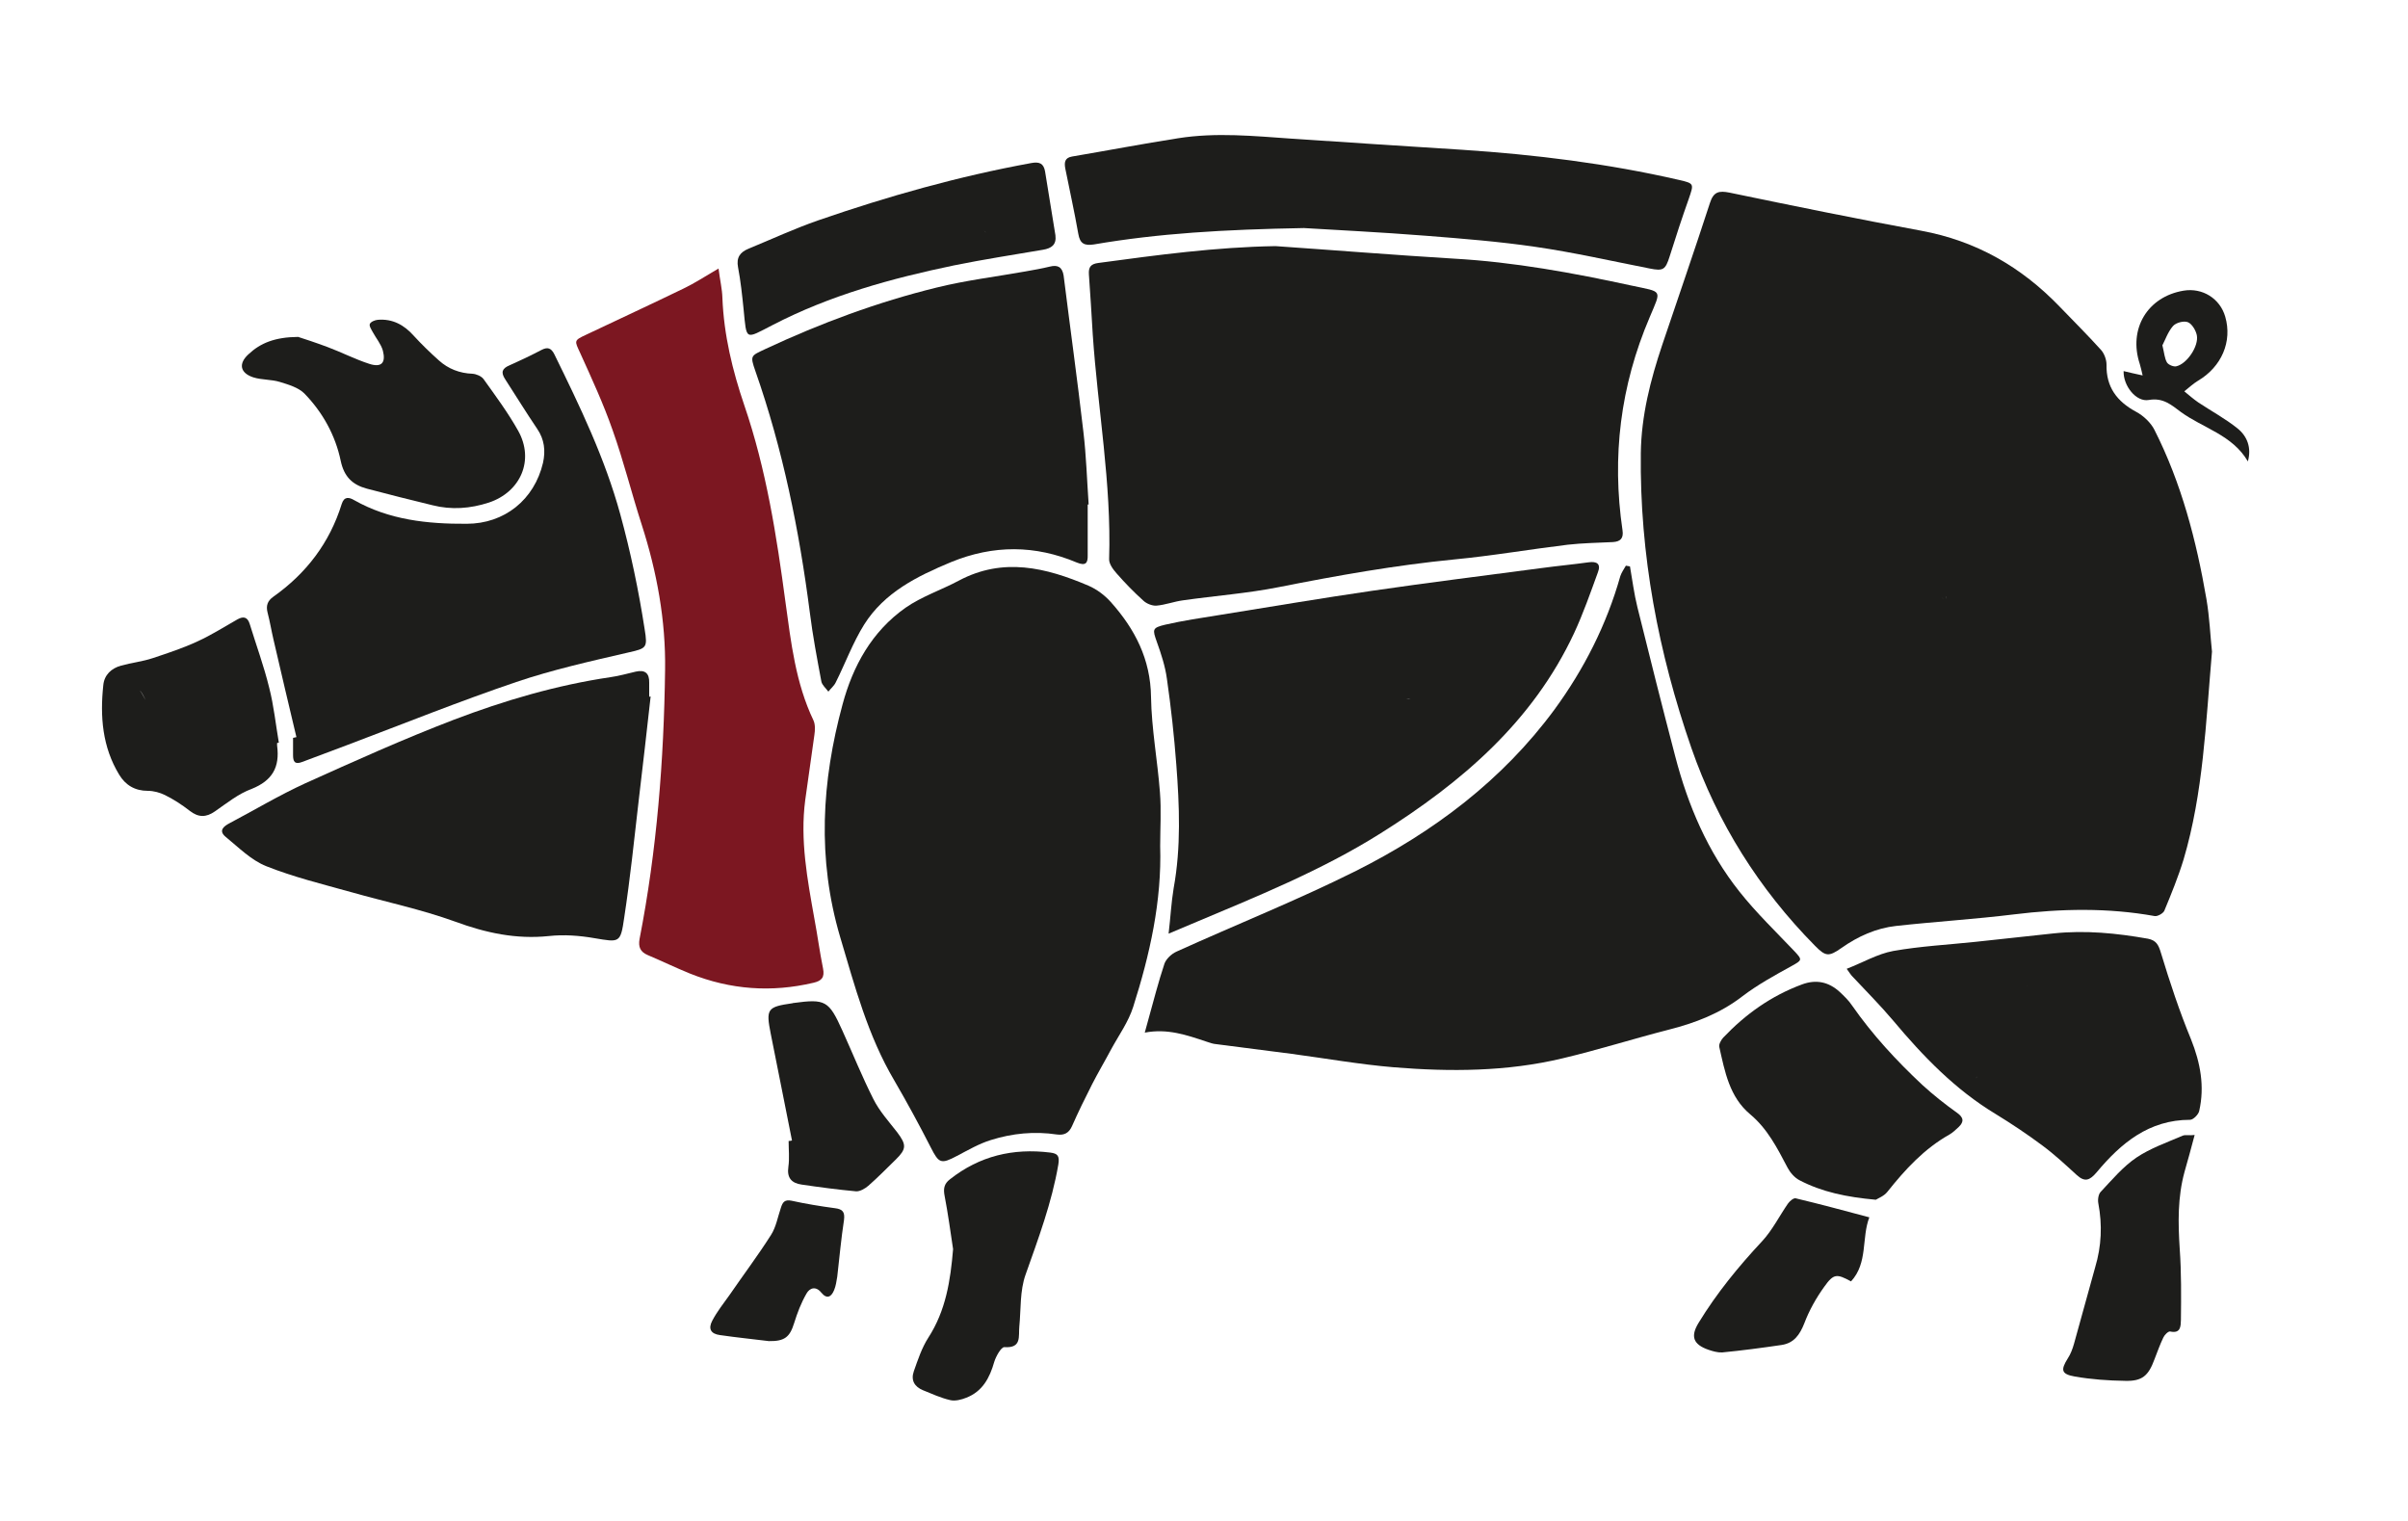 <?xml version="1.0" encoding="UTF-8"?>
<!-- Generator: Adobe Illustrator 26.1.0, SVG Export Plug-In . SVG Version: 6.00 Build 0)  -->
<svg xmlns="http://www.w3.org/2000/svg" xmlns:xlink="http://www.w3.org/1999/xlink" version="1.1" id="Laag_1" x="0px" y="0px" viewBox="0 0 1000 631.5" style="enable-background:new 0 0 1000 631.5;" xml:space="preserve">
<style type="text/css">
	.st0{fill:none;}
	.st1{fill:#1D1D1B;}
	.st2{fill:#7C1721;}
</style>
<path class="st0" d="M791.8,465.1c0.3-0.3,0.5-0.7,0.8-1h0C792.4,464.4,792.1,464.7,791.8,465.1z"></path>
<path class="st0" d="M73.1,289.6C73.1,289.6,73.1,289.6,73.1,289.6C73.1,289.6,73.1,289.6,73.1,289.6z"></path>
<path class="st0" d="M71.7,286.3C71.7,286.3,71.7,286.3,71.7,286.3c1.7,8.7,3.4,17.4,4.9,26.2C75.1,303.7,73.4,295,71.7,286.3z"></path>
<path class="st0" d="M434.5,288.1c0.5-0.6,1-1.2,1.4-1.8C435.5,286.9,435,287.5,434.5,288.1z"></path>
<path class="st0" d="M734.8,446.8c-0.3,1-0.4,2.1-0.7,3.1h0C734.4,449,734.5,447.8,734.8,446.8z"></path>
<path class="st0" d="M194.8,362.4c0.3-0.3,0.6-0.6,0.9-0.9l0,0C195.4,361.8,195.1,362.1,194.8,362.4z"></path>
<path class="st0" d="M408.7,95.8c0.3,0.3,0.5,0.5,0.8,0.8l0,0C409.2,96.4,409,96.1,408.7,95.8z"></path>
<path class="st0" d="M60.4,290.6c0,0-0.1-0.1-0.1-0.1L60.4,290.6c-0.1-0.6-0.3-1.2-0.2-1.8C60.2,289.4,60.4,290,60.4,290.6  c-0.9-1.3-1.5-3-2.5-4C58.9,287.6,59.6,289.3,60.4,290.6z"></path>
<path class="st0" d="M577.3,69.9c0,0.4,0,0.8-0.1,1.1C577.2,70.6,577.3,70.2,577.3,69.9z"></path>
<path class="st0" d="M407.2,94.3c0.5,0.6,1,1.1,1.5,1.6C408.2,95.3,407.6,94.8,407.2,94.3z"></path>
<path class="st0" d="M592.9,76.2c0.3,0.3,0.6,0.6,1,1C593.6,76.8,593.3,76.5,592.9,76.2L592.9,76.2z"></path>
<path class="st0" d="M603.4,72.6c-0.2-0.2-0.4-0.5-0.6-0.8C603,72.2,603.2,72.4,603.4,72.6L603.4,72.6z"></path>
<path class="st0" d="M580.5,290.2c0.6,0.1,1.1,0.1,1.7,0.2C581.6,290.3,581,290.3,580.5,290.2z"></path>
<path class="st0" d="M577.3,69.3c0-0.4,0-0.8,0.1-1.1h0C577.3,68.5,577.3,68.9,577.3,69.3z"></path>
<path class="st0" d="M585.8,290.4L585.8,290.4c-0.6,0-1.2,0-1.8,0C584.6,290.3,585.2,290.3,585.8,290.4z"></path>
<path class="st0" d="M436.7,285.3c-0.2,0.3-0.5,0.6-0.7,0.9C436.2,285.9,436.5,285.6,436.7,285.3L436.7,285.3z"></path>
<path class="st0" d="M819.5,448.8c0.3-0.3,0.6-0.7,0.9-1C820.1,448.1,819.8,448.5,819.5,448.8L819.5,448.8z"></path>
<path class="st0" d="M828.9,448.4L828.9,448.4c0.8-0.8,1.6-1.5,2.4-2.3C830.5,446.9,829.7,447.6,828.9,448.4z"></path>
<path class="st0" d="M749.7,214.8C749.7,214.8,749.7,214.8,749.7,214.8c1.4-0.1,2.7-0.3,4.1-0.4  C752.5,214.5,751.1,214.7,749.7,214.8z"></path>
<path class="st0" d="M841.5,410.1c-0.2,0.3-0.4,0.6-0.6,0.9C841.1,410.7,841.3,410.4,841.5,410.1z"></path>
<path class="st0" d="M821.4,446.8c-0.3,0.3-0.6,0.7-0.9,1C820.7,447.5,821.1,447.1,821.4,446.8z"></path>
<path class="st0" d="M912.4,139.2c-0.4-2-2-4.7-3.7-5.4c-1.7-0.7-4.9,0.2-6.2,1.6c-2.1,2.4-3.2,5.7-4.4,8c0.8,3.1,0.9,5.4,1.9,7.1  c0.6,1,2.7,1.9,3.9,1.6C908.2,151.1,913.2,143.7,912.4,139.2z"></path>
<path class="st0" d="M806.1,248.2c0.4,0.1,0.9,0.3,1.3,0.4C806.9,248.5,806.5,248.3,806.1,248.2z"></path>
<path class="st0" d="M841.8,409.6c0.1-0.2,0.2-0.3,0.2-0.5l0,0C842,409.3,841.9,409.5,841.8,409.6z"></path>
<path class="st0" d="M808,247.2c0,0.5-0.1,1.1-0.1,1.6c-0.2-0.1-0.4-0.2-0.6-0.2c0.2,0.1,0.4,0.1,0.6,0.2  C807.9,248.3,808,247.8,808,247.2z"></path>
<path class="st0" d="M747.1,214.8c0.2,0,0.4-0.1,0.7-0.1C747.5,214.8,747.3,214.8,747.1,214.8z"></path>
<path class="st0" d="M806.1,248.2c-0.4-0.1-0.8-0.3-1.2-0.4C805.2,247.9,805.6,248.1,806.1,248.2z"></path>
<path class="st1" d="M894.7,178.5c-1.5-3-4.6-5.9-7.6-7.5c-8-4.3-12.5-10.3-12.3-19.6c0-2-0.9-4.5-2.2-6  c-5.6-6.2-11.5-12.1-17.3-18.1c-15.9-16.5-34.7-27.3-57.5-31.5c-26.6-4.9-53-10.3-79.5-15.8c-4.5-0.9-6.7-0.4-8.2,4.3  c-6.4,19.7-13.2,39.3-19.8,58.9c-4.9,14.6-8.7,29.4-8.9,45c-0.5,42.1,7.3,82.9,21,122.4c10.8,31.1,28.1,58.6,51.3,82.1  c4.5,4.6,5.8,4.6,11.1,0.9c6.8-4.8,14.4-8.2,22.6-9.1c16.3-1.8,32.7-2.8,49-4.8c19.5-2.4,39-2.8,58.4,0.7c1.2,0.2,3.5-1.1,4-2.2  c2.9-7,5.8-14.1,8-21.3c8.2-27.7,9.2-56.4,11.8-86.3c-0.7-6.4-1-14.2-2.3-21.8C912.1,224.4,905.9,200.6,894.7,178.5z M806.1,248.2  c0.4,0.1,0.9,0.3,1.3,0.4c0.2,0.1,0.4,0.1,0.6,0.2c0-0.5,0-1.1,0.1-1.6c0,0.5-0.1,1.1-0.1,1.6c-0.2-0.1-0.4-0.2-0.6-0.2  C806.9,248.5,806.5,248.3,806.1,248.2s-0.8-0.3-1.2-0.4C805.2,247.9,805.6,248.1,806.1,248.2z M747.7,214.8c-0.2,0-0.4,0-0.7,0.1  C747.3,214.8,747.5,214.8,747.7,214.8z M749.7,214.8c1.4-0.1,2.7-0.3,4.1-0.4C752.5,214.5,751.1,214.7,749.7,214.8  C749.7,214.8,749.7,214.8,749.7,214.8z"></path>
<path class="st1" d="M677.6,118.6c-24.4-5.3-48.9-9.8-73.8-11.2c-24.7-1.5-49.4-3.5-74.1-5.2c-24.8,0.4-49.2,3.7-73.6,7  c-3.1,0.4-4.1,1.7-3.9,4.7c0.6,8.3,1.1,16.7,1.6,25c2.1,31.1,7.8,61.9,6.8,93.2c-0.1,2,1.6,4.3,3.1,6c3.5,4,7.2,7.8,11.2,11.4  c1.3,1.2,3.6,2.1,5.3,2c3.7-0.3,7.3-1.7,11-2.2c13.3-1.9,26.8-2.9,39.9-5.5c24.2-4.8,48.4-9.1,72.9-11.5c15.7-1.5,31.3-4.2,47-6.1  c6.2-0.7,12.5-0.8,18.8-1.1c3.1-0.2,4.5-1.5,4-4.9c-4.5-30.5-0.9-60,11.3-88.5C690,120,690.6,121.4,677.6,118.6z"></path>
<path class="st1" d="M481.8,351.3c0-7.4,0.5-14.9-0.1-22.3c-1-13.2-3.5-26.4-3.7-39.6c-0.2-15.7-6.7-28.2-16.7-39.4  c-2.5-2.8-5.8-5.3-9.3-6.8c-17.6-7.5-35.4-11.9-53.8-2.1c-7.3,3.9-15.5,6.6-22.2,11.3c-13.9,9.8-21.8,24.1-26.1,40.1  c-8.7,32-10.6,64.1-1,96.6c6.1,20.5,11.5,41,22.5,59.6c5.3,9.1,10.4,18.5,15.2,27.9c3.3,6.5,4.2,6.9,10.8,3.4  c4.6-2.4,9.2-5.1,14.1-6.6c8.9-2.8,18.1-3.7,27.4-2.3c3.1,0.4,5-0.6,6.3-3.5c2.6-5.9,5.4-11.6,8.3-17.3c2.5-4.9,5.3-9.6,7.9-14.5  c3.2-5.9,7.2-11.4,9.2-17.7C477.5,396.4,482.5,374.3,481.8,351.3z M436,286.2c0.2-0.3,0.5-0.6,0.7-0.9h0  C436.5,285.6,436.2,285.9,436,286.2c-0.5,0.6-1,1.2-1.4,1.8C435,287.5,435.5,286.9,436,286.2z"></path>
<path class="st1" d="M744.1,401.1c4.3-2.4,4.5-2.5,1-6.2c-7.7-8.1-15.8-15.9-22.7-24.6c-13.2-16.6-21.4-35.8-26.7-56.2  c-5.4-20.6-10.6-41.3-15.7-61.9c-1.4-5.6-2.1-11.3-3.1-17c-0.6-0.1-1.1-0.2-1.7-0.3c-0.8,1.4-1.8,2.8-2.3,4.3  c-5.7,20.2-15.1,38.7-27.4,55.5c-21.6,29.3-50.1,50.7-82.3,66.9c-24.4,12.2-49.8,22.3-74.7,33.6c-2,0.9-4.2,3-4.9,4.9  c-2.6,7.8-4.6,15.7-6.8,23.6c-0.4,1.5-0.8,3-1.4,5.1c9.4-1.8,17.4,1,25.5,3.7c1.4,0.5,2.9,1,4.3,1.1c10.3,1.4,20.7,2.6,31.1,4  c14.2,1.9,28.3,4.4,42.6,5.6c23.4,1.9,46.9,1.8,69.9-3.7c14.8-3.5,29.3-8.1,44.1-11.9c11.1-2.8,21.5-6.8,30.7-13.9  C729.9,408.9,737,405,744.1,401.1z"></path>
<path class="st2" d="M337.8,408.1c3.5-0.8,4.7-2.3,4-5.9c-1.4-6.9-2.3-13.8-3.6-20.7c-2.9-16.3-6-32.6-3.8-49.3c1.2-9,2.6-18,3.8-27  c0.3-2,0.4-4.4-0.4-6.1c-7.4-15.5-9.3-32.3-11.6-49c-3.7-27.7-8-55.2-17.1-81.8c-4.9-14.4-8.5-29.2-9.1-44.6  c-0.1-3.7-1-7.3-1.6-12.2c-5.5,3.2-9.9,6.1-14.5,8.3c-13.4,6.5-27,12.8-40.5,19.2c-5.2,2.4-4.8,2.5-2.5,7.5  c4.8,10.6,9.7,21.2,13.5,32.1c4.6,12.9,7.9,26.3,12.1,39.3c6.3,19.6,10,39.7,9.7,60.3c-0.5,37.5-3.4,74.8-10.6,111.7  c-0.6,3.3,0.3,5.4,3.4,6.7c5.9,2.5,11.7,5.3,17.6,7.7C303.4,411,320.4,412.2,337.8,408.1z"></path>
<path class="st1" d="M485.3,387.7c3.7-1.6,6.6-2.8,9.5-4c26.8-11.3,53.8-22.1,78.6-37.7c33.7-21.2,63.1-46.3,80.3-83.1  c3.8-8.2,6.8-16.8,9.9-25.3c1.3-3.4-0.4-4.6-3.9-4.1c-6.5,0.9-13,1.5-19.6,2.4c-23.4,3.1-46.8,6-70.1,9.4  c-21.3,3.1-42.5,6.7-63.7,10.1c-7.5,1.2-15,2.3-22.4,4c-5.5,1.3-5.3,2-3.5,7.1c1.8,5,3.5,10.2,4.2,15.4c1.7,11.8,3,23.7,3.9,35.6  c1.3,17.1,2,34.3-1.1,51.3C486.4,374.8,486.1,380.9,485.3,387.7z M585.8,290.4L585.8,290.4c-0.6,0-1.2,0-1.8,0  C584.6,290.3,585.2,290.3,585.8,290.4z M582.2,290.3c-0.6,0-1.2-0.1-1.7-0.2C581,290.3,581.6,290.3,582.2,290.3z"></path>
<path class="st1" d="M436,110.7c-3.3,0.8-6.7,1.4-10.1,2c-12.3,2.2-24.8,3.7-36.9,6.7c-24.5,6-48.2,14.8-71.1,25.5  c-6.1,2.9-6.5,2.6-4.2,9.2c11.4,32.5,18.2,66.1,22.6,100.2c1.2,9.6,3,19.1,4.8,28.7c0.3,1.5,1.9,2.8,2.9,4.2c1-1.3,2.4-2.4,3.1-3.9  c4-8,7.1-16.5,11.8-24c8.4-13.3,21.9-20,36.1-25.9c17.6-7.2,34.9-7.1,52.2,0.2c3.7,1.5,4.6,0.2,4.5-3.1c0-7,0-14,0-21  c0.1,0,0.2,0,0.4,0c-0.7-10.1-1-20.3-2.2-30.3c-2.5-21.6-5.5-43.2-8.2-64.8C441.1,110.8,439.2,109.9,436,110.7z"></path>
<path class="st1" d="M269.6,289.3c0-1.9,0-3.9,0-5.8c0.1-3.9-1.7-5.5-5.6-4.6c-3.5,0.8-6.9,1.8-10.5,2.3  c-22.4,3.3-44.1,9.7-65.1,17.7c-20.9,8-41.3,17.2-61.7,26.4c-10.7,4.9-20.9,11-31.3,16.5c-2.5,1.3-4.8,3.1-1.7,5.7  c5.4,4.4,10.6,9.7,16.9,12.2c11.3,4.5,23.2,7.4,35,10.7c14.5,4.1,29.3,7.2,43.4,12.3c12.8,4.7,25.3,7.4,38.9,6  c6.3-0.7,12.8-0.2,19.1,0.9c10.2,1.7,10.7,2.1,12.2-8.4c2.5-16.4,4.2-32.8,6.1-49.3c1.7-14.2,3.3-28.4,4.9-42.7  C270,289.3,269.8,289.3,269.6,289.3z M194.8,362.4c0.3-0.3,0.6-0.6,0.9-0.9l0,0C195.4,361.8,195.1,362.1,194.8,362.4z"></path>
<path class="st1" d="M223.1,178.1c3,4.4,3.5,9.1,2.4,14.1c-3.6,15.3-16,25.3-31.7,25.3c-16.3,0.1-32.2-1.6-46.7-9.8  c-2.2-1.3-4.2-1.6-5.2,1.6c-5,16.1-14.7,28.8-28.4,38.5c-2.4,1.7-3.1,3.7-2.4,6.5c1,3.8,1.6,7.6,2.5,11.4  c3.1,13.5,6.3,26.9,9.5,40.4c-0.5,0.1-0.9,0.2-1.4,0.3c0,2.4,0,4.8,0,7.2c0,2.6,0.7,4,3.8,2.8c6.3-2.4,12.6-4.7,18.9-7.1  c23.3-8.8,46.4-18.1,70-26.1c15.1-5.1,30.7-8.6,46.3-12.2c7.8-1.8,8.3-1.8,7-9.8c-2.5-16.1-5.8-31.9-10.1-47.6  c-6.4-23.4-16.8-44.9-27.4-66.5c-1.3-2.6-2.8-3.1-5.3-1.8c-4.4,2.3-8.8,4.4-13.3,6.4c-3.1,1.3-3.7,2.9-1.8,5.8  C214.2,164.3,218.5,171.3,223.1,178.1z"></path>
<path class="st1" d="M447.8,97.1c0.7,4.1,2.5,5,6.5,4.4c26.8-4.6,53.9-6.2,87.2-6.8c12.9,0.8,31.8,1.7,50.7,3.2  c15.2,1.2,30.4,2.4,45.4,4.6c15.9,2.3,31.7,5.9,47.5,9c5.6,1.1,6.5,0.6,8.3-5.1c2.5-8,5.1-15.9,7.9-23.8c2.2-6.4,2.3-6.4-4.1-7.9  c-29.6-6.8-59.6-10.5-89.9-12.5c-23.5-1.5-47.1-3-70.6-4.6c-15.8-1.1-31.6-2.7-47.4-0.2c-14.7,2.3-29.4,5.1-44.1,7.6  c-3,0.5-3.3,2.4-2.8,5C444.2,79,446.2,88,447.8,97.1z M577.2,71c0.1-0.4,0.1-0.7,0.1-1.1C577.3,70.2,577.2,70.6,577.2,71z   M592.9,76.2L592.9,76.2c0.3,0.3,0.6,0.6,1,1C593.6,76.8,593.3,76.5,592.9,76.2z M603.4,72.6L603.4,72.6c-0.2-0.2-0.4-0.5-0.6-0.8  C603,72.2,603.2,72.4,603.4,72.6z M577.3,69.3c0-0.4,0-0.8,0.1-1.1h0C577.3,68.5,577.3,68.9,577.3,69.3z"></path>
<path class="st1" d="M897.4,395.7c-1-3.3-1.9-5.2-5.4-5.9c-13-2.3-26-3.6-39.2-2.2c-10.8,1.1-21.6,2.4-32.4,3.5  c-11.4,1.2-22.9,1.8-34.2,3.8c-6.5,1.2-12.6,4.8-19.3,7.4c1.3,1.8,1.7,2.5,2.3,3.1c5.7,6.1,11.6,12,17,18.4  c12.4,14.8,25.7,28.6,42.4,38.7c6.7,4.1,13.3,8.5,19.6,13.2c5,3.7,9.6,8,14.2,12.2c3.4,3.1,5.4,2.3,8.3-1.1  c10.1-12.1,21.7-21.8,38.8-21.8c1.3,0,3.5-2.2,3.8-3.7c2.3-10.2,0.5-19.9-3.4-29.7C905.1,420,901.1,407.9,897.4,395.7z M841.8,409.6  c0.1-0.2,0.2-0.3,0.2-0.5l0,0C842,409.3,841.9,409.5,841.8,409.6z M841,411c0.2-0.3,0.4-0.6,0.6-0.9  C841.3,410.4,841.1,410.7,841,411z M820.4,447.8c-0.3,0.3-0.6,0.7-0.9,1l0,0C819.8,448.5,820.1,448.1,820.4,447.8  c0.3-0.3,0.6-0.7,0.9-1C821.1,447.1,820.7,447.5,820.4,447.8z M828.9,448.4L828.9,448.4c0.8-0.8,1.6-1.5,2.4-2.3  C830.5,446.9,829.7,447.6,828.9,448.4z"></path>
<path class="st1" d="M105.2,156.7c3.5,1.1,7.4,0.8,11,1.9c3.6,1.1,7.7,2.3,10.2,4.8c7.6,7.8,12.9,17.4,15.1,28  c1.4,6.6,4.9,9.9,10.8,11.5c9.1,2.4,18.2,4.7,27.3,6.9c7.9,2,15.7,1.4,23.4-1.1c13.2-4.4,19-17.6,12.2-29.8  c-4.2-7.5-9.4-14.5-14.4-21.5c-0.9-1.2-3-2.1-4.6-2.2c-5.3-0.2-10-2-13.9-5.5c-3.7-3.3-7.2-6.7-10.5-10.3c-4-4.5-8.8-7.1-14.9-6.6  c-1.2,0.1-2.9,0.8-3.3,1.7c-0.4,0.8,0.6,2.3,1.2,3.4c1.4,2.6,3.4,4.9,4.2,7.7c1.3,5.1-0.6,7.1-5.6,5.5c-5.9-1.9-11.5-4.8-17.4-7  c-4.8-1.8-9.7-3.4-12.2-4.2c-9.6,0.1-15.6,2.5-20.6,7.2C98.9,151,99.7,154.9,105.2,156.7z"></path>
<path class="st1" d="M812.6,462c-4.9-3.5-9.7-7.3-14.2-11.4c-10.8-10.1-20.8-20.9-29.3-33.1c-1.4-2.1-3.3-3.9-5.1-5.6  c-4.6-4.2-9.8-5.3-15.7-3.1c-12.7,4.7-23.4,12.3-32.7,22.1c-0.9,1-1.9,2.8-1.6,3.9c2.3,10.2,4.2,20.7,12.8,27.9  c7.2,6,11.3,14.1,15.5,22.1c1.1,2.1,2.9,4.2,5,5.3c9.4,4.9,19.6,7,31.7,8.1c0.9-0.6,3.4-1.5,4.8-3.3c7.4-9.3,15.3-17.9,25.8-23.8  c1.4-0.8,2.6-2,3.8-3.1C815.7,465.8,815.5,464,812.6,462z M734.8,446.8c-0.3,1-0.4,2.1-0.7,3.1h0C734.4,449,734.5,447.8,734.8,446.8  z M791.8,465.1c0.3-0.3,0.5-0.7,0.8-1h0C792.4,464.4,792.1,464.7,791.8,465.1z"></path>
<path class="st1" d="M436.1,478.6c-15.4-1.9-29.3,1.4-41.6,11.1c-2.5,1.9-2.8,4-2.2,7c1.4,7.3,2.4,14.7,3.5,22  c-1.1,13.1-3,25.5-10.3,36.8c-2.7,4.2-4.3,9.1-6,13.9c-1.3,3.7,0.2,6.4,3.8,7.9c3.7,1.5,7.4,3.2,11.3,4.1c2.1,0.5,4.7-0.2,6.7-1  c6.7-2.6,9.7-8.2,11.6-14.9c0.7-2.3,2.9-6.2,4.2-6.1c7.3,0.5,5.8-4.5,6.2-8.5c0.7-7.2,0.2-14.9,2.6-21.6c5.3-15,10.9-29.9,13.6-45.7  C440.1,479.9,439.2,479,436.1,478.6z"></path>
<path class="st1" d="M308.8,128.4c1.3,13.2,0.5,12.5,12,6.6c23.9-12.4,49.4-19.4,75.4-24.8c12.3-2.5,24.7-4.4,37-6.5  c3.4-0.6,5.6-2,5.1-6c-1.4-8.8-2.9-17.7-4.3-26.5c-0.6-3.4-2.4-4.1-5.7-3.5c-30.2,5.5-59.6,13.8-88.5,23.8  c-9.8,3.4-19.3,7.8-29,11.8c-3.4,1.4-5.1,3.6-4.3,7.7C307.6,116.8,308.2,122.6,308.8,128.4z M408.7,95.8c-0.5-0.5-1.1-1-1.5-1.6  C407.6,94.8,408.2,95.3,408.7,95.8c0.3,0.3,0.5,0.5,0.8,0.8l0,0C409.2,96.4,409,96.1,408.7,95.8z"></path>
<path class="st1" d="M906.4,471.6c-6.5,2.8-13.4,5.2-19.2,9.1c-5.6,3.8-10.1,9.2-14.8,14.2c-1,1-1.3,3.3-1,4.8  c1.7,9,1.3,17.8-1.3,26.5c-3,10.6-5.8,21.2-8.8,31.8c-0.6,2.1-1.4,4.3-2.6,6.1c-3,4.8-2.7,6.5,2.9,7.5c6.9,1.2,13.9,1.7,20.9,1.8  c7.1,0.2,9.7-2.1,12.2-8.9c1.2-3.1,2.3-6.2,3.7-9.1c0.5-1.1,2-2.6,2.8-2.5c4.5,1,4.4-2.3,4.5-4.8c0.1-9.8,0.2-19.7-0.5-29.5  c-0.7-10.8-0.9-21.4,2-32c1.4-4.8,2.7-9.7,4.2-15.3C909.2,471.6,907.6,471.1,906.4,471.6z"></path>
<path class="st1" d="M115.1,309.8c-0.1-0.4,0-0.9,0-1.3c0.2,0,0.5-0.1,0.7-0.1c-1.3-7.6-2.1-15.4-4-22.8c-2.2-9-5.4-17.7-8.1-26.5  c-0.9-2.9-2.6-3.3-5.1-1.9c-5.5,3.1-10.8,6.5-16.5,9.1c-6,2.8-12.4,4.9-18.7,7c-4.2,1.4-8.8,1.9-13.1,3.1c-4.1,1.1-7,3.9-7.4,8.1  c-1.4,13-0.4,25.7,6.6,37.2c2.6,4.3,6.5,6.7,11.9,6.7c2.4,0,5,0.7,7.2,1.8c3.6,1.8,7,4,10.2,6.5c3.6,2.8,6.8,2.8,10.5,0.2  c4.9-3.4,9.7-7.3,15.2-9.3C113.2,324.1,116.2,318.5,115.1,309.8z M71.7,286.3c1.7,8.7,3.4,17.4,4.9,26.2  C75.1,303.7,73.4,295,71.7,286.3C71.7,286.3,71.7,286.3,71.7,286.3z M73.1,289.6C73.1,289.6,73.1,289.6,73.1,289.6  C73.1,289.6,73.1,289.6,73.1,289.6z M60.3,288.9c-0.1,0.6,0.1,1.2,0.2,1.8l-0.1-0.1c0,0,0.1,0.1,0.1,0.1c-0.9-1.3-1.5-3-2.5-4  c1.1,0.9,1.7,2.7,2.5,4C60.4,290,60.2,289.4,60.3,288.9z"></path>
<path class="st1" d="M362.7,456.4c-4.7-9.3-8.6-19-12.9-28.5c-5.6-12.4-7-13.2-20.3-11.4c-0.1,0-0.3,0-0.4,0.1  c-10.5,1.5-11.1,2.3-9,12.8c3,14.7,5.8,29.4,8.8,44.2c-0.5,0.1-0.9,0.2-1.4,0.2c0,3.6,0.4,7.2-0.1,10.7c-0.7,4.7,1.4,6.8,5.5,7.4  c7.5,1.1,15,2.1,22.6,2.8c1.6,0.1,3.7-1.1,5.1-2.3c3.9-3.4,7.6-7.2,11.3-10.8c4.6-4.5,4.6-6.2,0.7-11.4  C369.1,465.7,365.2,461.4,362.7,456.4z"></path>
<path class="st1" d="M742.5,499.8c-3.6,5.2-6.5,11.1-10.8,15.7c-9.8,10.5-18.8,21.5-26.3,33.8c-3.5,5.7-2.2,9,4.1,11.2  c1.8,0.6,3.8,1.2,5.7,1.1c8.3-0.8,16.5-1.9,24.7-3.1c5.1-0.8,7.5-4.2,9.4-9c2-5.3,4.9-10.5,8.3-15.2c3.9-5.5,5.2-5.4,11.1-2.2  c7.1-7.7,4.3-18.1,7.6-26.6c-10.5-2.8-20.5-5.5-30.6-7.9C744.8,497.4,743.2,498.8,742.5,499.8z"></path>
<path class="st1" d="M346.7,501.7c-6-0.8-12.1-1.8-18-3.1c-2.9-0.6-3.7,0.7-4.4,2.9c-1.3,3.8-2,8-4.1,11.3  c-5.4,8.5-11.5,16.6-17.2,24.9c-2.5,3.5-5.2,6.9-7.2,10.7c-1.8,3.4-0.6,5.5,3.2,6c6.9,1,13.9,1.7,20.3,2.5c6.6,0.1,8.7-1.7,10.5-7.5  c1.3-4.2,2.9-8.4,5.1-12.2c1.3-2.4,3.9-3.3,6.2-0.4c2.4,2.9,4.2,1.6,5.3-1.1c0.7-1.7,1-3.7,1.3-5.6c0.9-7.8,1.6-15.7,2.8-23.5  C350.9,503.3,350,502.1,346.7,501.7z"></path>
<path class="st1" d="M929.2,177.9c-5.1-4.1-10.9-7.2-16.3-10.8c-2-1.4-3.9-3-5.8-4.6c1.9-1.5,3.7-3.2,5.7-4.4  c9.8-5.8,14.3-16.3,11.3-26.6c-2.2-7.6-9.5-12.1-17.3-10.8c-15,2.5-23,15.9-18.2,30.4c0.4,1.3,0.7,2.7,1.2,4.8  c-3.2-0.7-5.5-1.2-7.9-1.8c-0.2,6.1,5.2,12.9,10.4,12c6-1.1,9.5,2.1,13.4,5c9.2,6.7,21.4,9.5,27.8,20.5  C935.1,185.9,933.2,181.1,929.2,177.9z M903.8,152.1c-1.1,0.3-3.3-0.6-3.9-1.6c-1-1.7-1.1-3.9-1.9-7.1c1.2-2.3,2.3-5.6,4.4-8  c1.2-1.4,4.5-2.3,6.2-1.6c1.7,0.7,3.3,3.4,3.7,5.4C913.2,143.7,908.2,151.1,903.8,152.1z"></path>
</svg>
